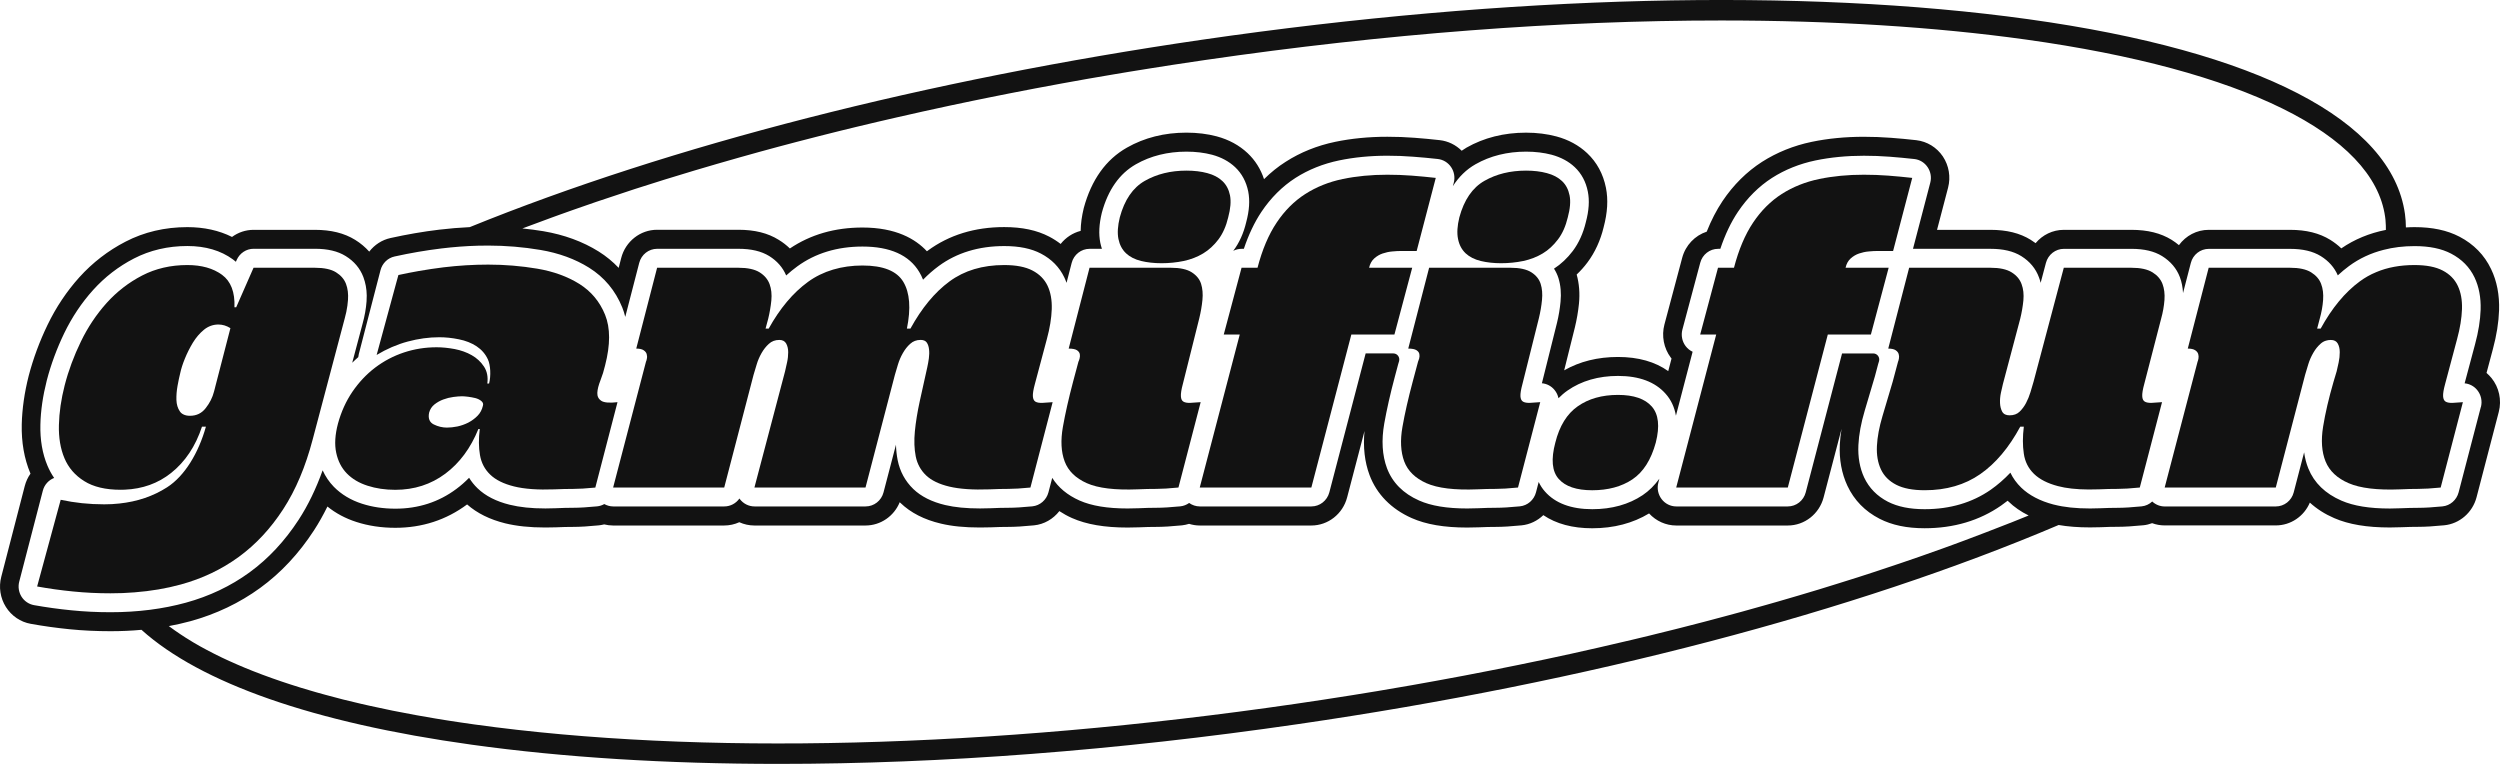 <svg width="108" height="33" viewBox="0 0 108 33" fill="none" xmlns="http://www.w3.org/2000/svg">
<g clip-path="url(#clip0_114_258)">
<path d="M107.629 16.327C107.565 16.249 107.494 16.177 107.418 16.111L107.692 15.084C107.853 14.487 107.943 13.924 107.96 13.407C107.981 12.747 107.867 12.146 107.615 11.624C107.326 11.018 106.868 10.549 106.251 10.226C105.715 9.947 105.079 9.812 104.303 9.812C104.178 9.812 104.057 9.818 103.935 9.825C103.932 9.63 103.922 9.435 103.894 9.242C103.33 5.196 97.551 2.209 87.622 0.829C77.863 -0.527 65.19 -0.212 51.938 1.715C40.041 3.447 28.95 6.294 20.293 9.812C19.853 9.833 19.413 9.869 18.973 9.922C18.277 10.005 17.572 10.128 16.874 10.282C16.499 10.363 16.179 10.576 15.951 10.87C15.78 10.679 15.579 10.507 15.343 10.362C14.873 10.071 14.303 9.929 13.602 9.929H10.952C10.613 9.929 10.288 10.041 10.023 10.236C9.463 9.955 8.817 9.812 8.092 9.812C7.125 9.812 6.225 10.023 5.42 10.441C4.669 10.829 3.998 11.346 3.426 11.98C2.883 12.584 2.422 13.273 2.057 14.029C1.71 14.746 1.436 15.486 1.24 16.235C1.056 16.959 0.956 17.662 0.94 18.324C0.921 19.102 1.046 19.813 1.309 20.442C1.313 20.447 1.315 20.454 1.318 20.46C1.205 20.619 1.121 20.799 1.07 20.994L0.055 24.917C-0.062 25.36 0.011 25.834 0.254 26.22C0.495 26.604 0.886 26.872 1.327 26.949C1.88 27.049 2.443 27.127 3.003 27.183C3.573 27.24 4.17 27.268 4.771 27.268C5.228 27.268 5.675 27.249 6.112 27.208C8.666 29.506 13.536 31.222 20.379 32.171C24.34 32.722 28.803 33 33.644 33C40.694 33 48.235 32.423 56.061 31.284C68.527 29.473 80.11 26.434 88.933 22.68C89.333 22.749 89.782 22.784 90.292 22.784C90.43 22.784 90.576 22.781 90.744 22.776C91.011 22.763 91.257 22.758 91.479 22.758C91.776 22.758 92.152 22.735 92.596 22.691C92.726 22.679 92.85 22.645 92.972 22.601C93.144 22.665 93.327 22.698 93.514 22.698H98.314C98.96 22.698 99.536 22.304 99.785 21.712C100.082 21.983 100.433 22.208 100.839 22.383C101.467 22.656 102.252 22.787 103.24 22.787C103.398 22.787 103.564 22.783 103.742 22.776C104.011 22.764 104.255 22.759 104.478 22.759C104.774 22.759 105.15 22.736 105.594 22.692C106.256 22.626 106.816 22.139 106.987 21.482L107.947 17.795C108.081 17.284 107.961 16.733 107.63 16.327L107.629 16.327ZM22.571 9.867C22.991 9.708 23.415 9.55 23.845 9.395C23.96 9.354 24.074 9.312 24.188 9.271C24.363 9.207 24.538 9.145 24.715 9.083C25.059 8.961 25.406 8.84 25.759 8.72C26.305 8.534 26.86 8.35 27.421 8.167C27.842 8.031 28.266 7.896 28.694 7.764C29.123 7.629 29.556 7.498 29.991 7.369C30.632 7.178 31.281 6.99 31.938 6.804C32.156 6.742 32.376 6.68 32.597 6.62C32.661 6.602 32.725 6.584 32.789 6.566C33.33 6.418 33.876 6.27 34.427 6.127C34.742 6.046 35.061 5.964 35.382 5.881C35.65 5.814 35.923 5.745 36.195 5.677C36.249 5.665 36.304 5.651 36.36 5.636C36.561 5.587 36.763 5.537 36.967 5.488C37.164 5.44 37.363 5.393 37.562 5.346C37.682 5.318 37.804 5.29 37.925 5.26C38.2 5.196 38.478 5.13 38.755 5.068C39.518 4.893 40.285 4.723 41.062 4.557C41.385 4.488 41.709 4.42 42.033 4.353C42.284 4.3 42.535 4.248 42.788 4.199C43.053 4.144 43.317 4.091 43.584 4.04C43.965 3.964 44.35 3.889 44.735 3.817C44.75 3.813 44.768 3.812 44.785 3.808C45.514 3.67 46.245 3.536 46.981 3.406C47.356 3.341 47.732 3.277 48.11 3.213C48.33 3.176 48.55 3.139 48.772 3.102C49.098 3.048 49.424 2.995 49.754 2.944C50.066 2.894 50.378 2.845 50.691 2.797C51.147 2.727 51.605 2.659 52.062 2.592C59.85 1.459 67.35 0.885 74.356 0.885C79.157 0.885 83.583 1.161 87.507 1.707C96.879 3.01 102.54 5.801 103.037 9.367C103.042 9.409 103.047 9.452 103.053 9.496C103.061 9.577 103.065 9.661 103.068 9.744C103.07 9.799 103.07 9.856 103.07 9.911V9.932C102.361 10.072 101.716 10.337 101.144 10.73C101.004 10.594 100.844 10.472 100.669 10.362C100.197 10.071 99.628 9.929 98.928 9.929H95.415C94.897 9.929 94.427 10.184 94.13 10.59C94.031 10.508 93.928 10.432 93.815 10.361C93.343 10.07 92.773 9.929 92.075 9.929H89.156C88.676 9.929 88.235 10.148 87.938 10.504C87.87 10.455 87.801 10.407 87.728 10.361C87.259 10.07 86.688 9.929 85.988 9.929H83.68L84.157 8.107C84.277 7.647 84.196 7.156 83.932 6.759C83.667 6.365 83.249 6.11 82.784 6.056C82.419 6.015 82.055 5.98 81.689 5.953C81.305 5.924 80.91 5.909 80.516 5.909C79.72 5.909 78.962 5.983 78.266 6.128C77.484 6.291 76.765 6.582 76.12 6.992C75.456 7.419 74.88 7.991 74.411 8.69C74.153 9.076 73.924 9.519 73.73 10.008C73.224 10.173 72.816 10.592 72.671 11.136L71.903 14.019C71.773 14.51 71.875 15.042 72.175 15.444C72.187 15.46 72.199 15.474 72.21 15.489L72.068 16.032C71.503 15.629 70.776 15.421 69.898 15.421C69.02 15.421 68.243 15.616 67.572 15.999L68.036 14.139C68.117 13.805 68.176 13.463 68.211 13.121C68.255 12.677 68.222 12.254 68.112 11.86C68.279 11.703 68.435 11.529 68.576 11.34C68.901 10.909 69.143 10.376 69.275 9.824C69.445 9.186 69.479 8.625 69.376 8.109C69.256 7.513 68.984 7.01 68.564 6.615C68.204 6.277 67.755 6.032 67.233 5.893C66.833 5.786 66.393 5.731 65.925 5.731C64.973 5.731 64.106 5.949 63.351 6.379C63.28 6.42 63.212 6.466 63.145 6.512C62.89 6.259 62.561 6.096 62.202 6.055C61.836 6.014 61.473 5.979 61.106 5.952C60.722 5.922 60.327 5.908 59.933 5.908C59.137 5.908 58.38 5.982 57.683 6.127C56.9 6.29 56.178 6.58 55.539 6.991C55.204 7.203 54.894 7.455 54.606 7.74C54.462 7.303 54.225 6.925 53.896 6.615C53.535 6.276 53.086 6.031 52.563 5.891C52.164 5.785 51.724 5.73 51.254 5.73C50.303 5.73 49.438 5.948 48.682 6.378C47.776 6.892 47.15 7.765 46.818 8.99C46.734 9.339 46.688 9.664 46.685 9.974C46.342 10.061 46.038 10.263 45.82 10.539C45.669 10.422 45.506 10.317 45.329 10.224C44.794 9.945 44.157 9.81 43.381 9.81C42.109 9.81 40.999 10.152 40.084 10.825C40.071 10.835 40.057 10.844 40.043 10.855C39.545 10.318 38.698 9.829 37.257 9.829C36.065 9.829 35.013 10.134 34.123 10.734C33.981 10.596 33.82 10.47 33.641 10.361C33.172 10.068 32.601 9.926 31.899 9.926H28.386C27.659 9.926 27.021 10.43 26.836 11.146L26.727 11.572C26.474 11.305 26.186 11.067 25.863 10.865C25.175 10.435 24.371 10.141 23.473 9.988C23.171 9.937 22.866 9.9 22.562 9.868C22.565 9.866 22.567 9.866 22.57 9.864L22.571 9.867ZM86.821 22.596C86.786 22.61 86.754 22.624 86.719 22.637C86.415 22.757 86.11 22.877 85.8 22.994C85.491 23.115 85.179 23.232 84.864 23.349C84.708 23.409 84.548 23.468 84.39 23.524C84.231 23.583 84.073 23.641 83.912 23.698C83.593 23.813 83.269 23.928 82.945 24.041C82.659 24.141 82.373 24.24 82.083 24.337C82.043 24.351 82.002 24.365 81.96 24.378C81.631 24.492 81.298 24.601 80.962 24.711C80.731 24.787 80.497 24.863 80.263 24.938C79.99 25.026 79.712 25.113 79.435 25.198C78.868 25.377 78.296 25.551 77.717 25.721C77.421 25.809 77.123 25.898 76.821 25.983C76.644 26.034 76.466 26.085 76.287 26.135C75.93 26.238 75.572 26.336 75.211 26.436C75.03 26.486 74.85 26.535 74.668 26.583C73.982 26.769 73.287 26.951 72.586 27.128C72.502 27.149 72.416 27.173 72.332 27.192C72.07 27.259 71.807 27.325 71.543 27.387C71.442 27.413 71.342 27.438 71.239 27.463C70.988 27.525 70.735 27.585 70.48 27.645C70.016 27.757 69.547 27.865 69.078 27.971C68.697 28.059 68.312 28.147 67.927 28.23C67.917 28.233 67.908 28.235 67.898 28.237C67.522 28.32 67.144 28.402 66.766 28.481C66.378 28.564 65.988 28.646 65.596 28.724C65.204 28.805 64.811 28.885 64.415 28.961C64.024 29.039 63.631 29.115 63.235 29.19C63.228 29.192 63.221 29.194 63.214 29.194C62.821 29.27 62.427 29.342 62.031 29.413C61.684 29.478 61.335 29.54 60.985 29.601C60.491 29.687 59.995 29.773 59.496 29.856C59.13 29.916 58.763 29.976 58.396 30.035C57.989 30.1 57.579 30.164 57.17 30.226C56.762 30.29 56.351 30.35 55.938 30.41C42.763 32.328 30.176 32.641 20.494 31.296C20.303 31.269 20.112 31.242 19.925 31.214C19.76 31.19 19.598 31.165 19.436 31.14C19.357 31.128 19.279 31.116 19.2 31.103C19.058 31.08 18.918 31.056 18.779 31.034C18.507 30.989 18.24 30.942 17.976 30.894C17.292 30.772 16.632 30.637 15.997 30.495C15.871 30.467 15.746 30.439 15.623 30.411C15.082 30.287 14.56 30.156 14.058 30.016C13.929 29.982 13.803 29.947 13.678 29.911C13.588 29.887 13.499 29.86 13.411 29.833C13.12 29.75 12.836 29.661 12.558 29.571C12.438 29.532 12.321 29.494 12.203 29.454C12.184 29.447 12.166 29.442 12.147 29.435C12.019 29.392 11.891 29.347 11.764 29.302C11.476 29.201 11.197 29.095 10.927 28.989C10.696 28.899 10.473 28.805 10.256 28.711C10.138 28.66 10.024 28.61 9.909 28.557H9.907C9.795 28.506 9.684 28.453 9.575 28.402C9.472 28.352 9.372 28.304 9.273 28.253C9.159 28.196 9.046 28.138 8.937 28.079C8.851 28.033 8.765 27.988 8.682 27.941C8.667 27.933 8.651 27.924 8.635 27.915C8.536 27.858 8.44 27.803 8.344 27.747C8.252 27.692 8.162 27.637 8.074 27.58C8.058 27.571 8.043 27.561 8.027 27.552C7.949 27.502 7.871 27.452 7.796 27.401C7.708 27.343 7.623 27.285 7.54 27.226C7.455 27.166 7.373 27.107 7.293 27.047C7.612 26.987 7.926 26.918 8.229 26.835C9.337 26.53 10.349 26.047 11.239 25.399C12.131 24.751 12.913 23.913 13.563 22.913C13.773 22.59 13.966 22.245 14.145 21.882C14.502 22.171 14.918 22.395 15.393 22.548C15.91 22.716 16.476 22.801 17.076 22.801C18.236 22.801 19.279 22.461 20.179 21.791C20.607 22.169 21.16 22.443 21.825 22.608C22.318 22.728 22.883 22.788 23.557 22.788C23.701 22.788 23.852 22.787 24.02 22.78C24.288 22.767 24.535 22.762 24.757 22.762C25.053 22.762 25.429 22.739 25.873 22.695C25.949 22.686 26.025 22.672 26.1 22.654C26.225 22.684 26.355 22.702 26.485 22.702H31.284C31.513 22.702 31.735 22.652 31.938 22.56C32.14 22.652 32.364 22.702 32.589 22.702H37.389C38.042 22.702 38.623 22.298 38.868 21.696C38.879 21.705 38.889 21.715 38.9 21.726C39.339 22.149 39.928 22.452 40.647 22.62C41.122 22.734 41.675 22.788 42.334 22.788C42.484 22.788 42.641 22.787 42.818 22.78C43.086 22.767 43.331 22.762 43.553 22.762C43.851 22.762 44.225 22.739 44.669 22.695C45.108 22.651 45.498 22.421 45.764 22.08C45.934 22.192 46.116 22.293 46.312 22.38C46.934 22.656 47.718 22.79 48.709 22.79C48.867 22.79 49.033 22.787 49.212 22.78C49.479 22.767 49.725 22.762 49.947 22.762C50.244 22.762 50.62 22.739 51.063 22.695C51.168 22.684 51.268 22.659 51.367 22.63C51.516 22.676 51.67 22.702 51.828 22.702H56.648C57.373 22.702 58.009 22.203 58.196 21.487L58.947 18.618C58.881 19.313 58.952 19.952 59.163 20.52C59.472 21.346 60.101 21.988 60.983 22.38C61.604 22.656 62.387 22.79 63.379 22.79C63.538 22.79 63.703 22.787 63.881 22.78C64.15 22.767 64.394 22.762 64.617 22.762C64.915 22.762 65.289 22.739 65.733 22.695C66.092 22.659 66.419 22.497 66.672 22.254C67.227 22.63 67.934 22.821 68.784 22.821C69.716 22.821 70.541 22.603 71.24 22.18C71.542 22.509 71.968 22.702 72.412 22.702H77.232C77.957 22.702 78.593 22.203 78.78 21.487L79.555 18.528C79.518 18.755 79.491 18.976 79.481 19.187C79.447 19.845 79.558 20.451 79.808 20.986C80.1 21.608 80.567 22.087 81.198 22.411C81.737 22.687 82.374 22.82 83.145 22.82C84.403 22.82 85.516 22.489 86.45 21.839C86.543 21.772 86.637 21.703 86.73 21.631C86.741 21.641 86.753 21.653 86.765 21.664C87.011 21.904 87.303 22.104 87.635 22.268L87.637 22.27C87.367 22.38 87.094 22.491 86.821 22.599L86.821 22.596ZM107.172 17.584L106.212 21.271C106.125 21.602 105.848 21.843 105.515 21.876C105.097 21.917 104.749 21.938 104.476 21.938C104.244 21.938 103.987 21.945 103.705 21.957C103.542 21.965 103.386 21.968 103.239 21.968C102.36 21.968 101.677 21.856 101.151 21.628C100.452 21.325 99.972 20.86 99.722 20.243C99.634 20.026 99.573 19.792 99.538 19.542L99.088 21.272C98.995 21.63 98.677 21.879 98.313 21.879H93.514C93.313 21.879 93.122 21.801 92.976 21.665C92.852 21.782 92.692 21.858 92.517 21.875C92.099 21.916 91.751 21.938 91.479 21.938C91.247 21.938 90.989 21.945 90.708 21.957C90.559 21.962 90.422 21.966 90.292 21.966C89.676 21.966 89.169 21.911 88.739 21.801C88.728 21.799 88.718 21.797 88.707 21.794C88.127 21.642 87.658 21.395 87.317 21.066C87.12 20.875 86.963 20.659 86.848 20.42C86.581 20.703 86.296 20.949 85.999 21.158C85.199 21.714 84.241 21.997 83.146 21.997C82.503 21.997 81.983 21.891 81.558 21.675C81.091 21.434 80.745 21.082 80.532 20.629C80.342 20.218 80.257 19.745 80.283 19.224C80.305 18.771 80.397 18.273 80.556 17.741L80.997 16.253L81.135 15.733L81.174 15.603C81.22 15.435 81.097 15.269 80.927 15.269H79.577L78.007 21.271C77.914 21.629 77.596 21.878 77.234 21.878H72.413C72.166 21.878 71.93 21.76 71.779 21.558C71.627 21.356 71.575 21.094 71.641 20.848L71.684 20.681C71.478 20.966 71.239 21.205 70.963 21.391C70.366 21.791 69.632 21.997 68.786 21.997C67.875 21.997 67.186 21.74 66.741 21.233C66.63 21.109 66.542 20.97 66.471 20.821L66.355 21.269C66.268 21.6 65.99 21.841 65.658 21.874C65.242 21.915 64.892 21.936 64.62 21.936C64.388 21.936 64.131 21.943 63.849 21.956C63.686 21.963 63.532 21.966 63.383 21.966C62.504 21.966 61.824 21.853 61.306 21.623C60.616 21.318 60.15 20.846 59.916 20.222C59.712 19.671 59.672 19.023 59.8 18.296C59.908 17.69 60.06 17.01 60.257 16.274L60.399 15.742L60.44 15.603C60.486 15.434 60.365 15.268 60.193 15.268H58.996L57.427 21.271C57.332 21.629 57.014 21.878 56.652 21.878H51.832C51.665 21.878 51.504 21.823 51.371 21.728C51.26 21.807 51.13 21.86 50.99 21.874C50.572 21.915 50.224 21.936 49.952 21.936C49.719 21.936 49.461 21.943 49.181 21.956C49.016 21.963 48.862 21.966 48.715 21.966C47.836 21.966 47.156 21.853 46.636 21.623C46.113 21.391 45.717 21.061 45.456 20.644L45.293 21.269C45.206 21.6 44.928 21.841 44.596 21.874C44.18 21.915 43.83 21.936 43.557 21.936C43.325 21.936 43.068 21.943 42.786 21.956C42.626 21.961 42.479 21.965 42.339 21.965C41.743 21.965 41.249 21.916 40.833 21.818C40.254 21.681 39.789 21.447 39.455 21.125C39.103 20.785 38.876 20.365 38.779 19.879C38.737 19.668 38.713 19.447 38.706 19.211L38.168 21.271C38.075 21.629 37.757 21.878 37.394 21.878H32.594C32.345 21.878 32.111 21.759 31.958 21.557C31.953 21.55 31.948 21.542 31.943 21.535C31.796 21.745 31.555 21.878 31.29 21.878H26.49C26.353 21.878 26.222 21.84 26.105 21.775C26.012 21.828 25.91 21.863 25.8 21.874C25.382 21.915 25.034 21.936 24.762 21.936C24.528 21.936 24.272 21.943 23.991 21.956C23.839 21.961 23.698 21.965 23.563 21.965C22.954 21.965 22.45 21.911 22.021 21.805C21.437 21.662 20.968 21.421 20.631 21.095C20.487 20.957 20.366 20.805 20.265 20.64C20.093 20.816 19.911 20.977 19.715 21.122C18.958 21.688 18.072 21.975 17.082 21.975C16.566 21.975 16.08 21.904 15.64 21.761C15.153 21.605 14.744 21.357 14.422 21.03C14.221 20.823 14.059 20.585 13.938 20.318C13.654 21.111 13.309 21.828 12.902 22.453C12.306 23.37 11.591 24.136 10.78 24.727C9.969 25.318 9.041 25.759 8.026 26.037C7.533 26.172 7.017 26.274 6.478 26.343C5.93 26.413 5.361 26.448 4.774 26.448C4.186 26.448 3.63 26.42 3.084 26.365C2.541 26.312 1.999 26.236 1.468 26.142C1.246 26.101 1.052 25.97 0.93 25.777C0.809 25.584 0.773 25.347 0.831 25.126L1.849 21.202C1.916 20.938 2.105 20.738 2.339 20.647C2.225 20.482 2.13 20.306 2.05 20.116C1.831 19.597 1.729 19.001 1.745 18.342C1.758 17.742 1.852 17.101 2.02 16.44C2.2 15.745 2.455 15.056 2.777 14.389C3.11 13.702 3.528 13.077 4.02 12.531C4.525 11.97 5.119 11.511 5.785 11.168C6.478 10.81 7.254 10.628 8.095 10.628C8.877 10.628 9.538 10.823 10.059 11.204C10.103 11.236 10.146 11.269 10.191 11.309L10.224 11.231C10.354 10.937 10.64 10.747 10.956 10.747H13.606C14.155 10.747 14.591 10.85 14.932 11.061C15.298 11.287 15.554 11.592 15.696 11.965C15.789 12.213 15.84 12.481 15.843 12.767C15.843 12.85 15.841 12.936 15.835 13.021C15.812 13.336 15.753 13.662 15.663 13.987L15.216 15.671C15.3 15.588 15.387 15.506 15.477 15.428C15.481 15.384 15.488 15.342 15.5 15.297L16.2 12.59L16.439 11.669C16.517 11.372 16.751 11.144 17.046 11.08C17.721 10.931 18.402 10.814 19.069 10.733C19.599 10.669 20.131 10.628 20.658 10.614C20.803 10.611 20.949 10.609 21.093 10.609C21.851 10.609 22.608 10.673 23.345 10.797C24.141 10.931 24.848 11.19 25.447 11.564C26.105 11.976 26.587 12.553 26.882 13.283C26.936 13.412 26.976 13.55 27.011 13.69L27.614 11.357C27.707 10.997 28.025 10.748 28.389 10.748H31.902C32.453 10.748 32.887 10.851 33.23 11.061C33.571 11.274 33.817 11.555 33.963 11.9C34.119 11.757 34.279 11.628 34.444 11.507C35.223 10.939 36.171 10.651 37.26 10.651C38.451 10.651 39.274 11.019 39.711 11.748C39.774 11.853 39.829 11.964 39.876 12.083C40.093 11.862 40.32 11.663 40.556 11.49C41.332 10.92 42.283 10.63 43.384 10.63C44.031 10.63 44.549 10.736 44.968 10.955C45.426 11.194 45.766 11.54 45.977 11.982C46.014 12.058 46.045 12.138 46.075 12.218L46.296 11.358C46.389 10.998 46.707 10.749 47.071 10.749H47.603C47.575 10.664 47.552 10.577 47.533 10.487C47.457 10.106 47.48 9.683 47.599 9.191C47.868 8.198 48.362 7.5 49.072 7.096C49.708 6.734 50.443 6.551 51.256 6.551C51.657 6.551 52.028 6.597 52.362 6.685C52.758 6.792 53.092 6.972 53.356 7.22C53.647 7.494 53.838 7.85 53.924 8.275C54 8.663 53.971 9.098 53.834 9.608C53.725 10.07 53.536 10.494 53.276 10.837C53.386 10.78 53.509 10.749 53.639 10.749H53.734C53.939 10.138 54.193 9.603 54.493 9.153C54.899 8.546 55.396 8.052 55.966 7.685C56.526 7.327 57.159 7.075 57.845 6.931C58.49 6.796 59.194 6.727 59.936 6.727C60.31 6.727 60.684 6.741 61.05 6.77C61.408 6.796 61.761 6.83 62.116 6.869C62.349 6.896 62.558 7.025 62.69 7.222C62.822 7.419 62.864 7.665 62.803 7.895L62.764 8.041C63.024 7.638 63.348 7.319 63.742 7.096C64.378 6.734 65.113 6.551 65.928 6.551C66.327 6.551 66.699 6.597 67.032 6.685C67.427 6.792 67.762 6.97 68.026 7.218C68.319 7.494 68.51 7.85 68.594 8.275C68.672 8.663 68.643 9.098 68.506 9.608C68.395 10.074 68.204 10.496 67.946 10.841C67.71 11.152 67.438 11.409 67.133 11.606C67.215 11.733 67.279 11.868 67.324 12.011C67.421 12.323 67.452 12.668 67.415 13.041C67.386 13.341 67.336 13.643 67.263 13.943L66.61 16.557C66.821 16.574 67.021 16.679 67.158 16.849C67.243 16.954 67.3 17.074 67.326 17.203C67.446 17.083 67.574 16.971 67.713 16.874C68.313 16.455 69.049 16.24 69.902 16.24C70.813 16.24 71.505 16.5 71.956 17.012C72.19 17.274 72.336 17.591 72.4 17.958L73.121 15.196C73.003 15.141 72.899 15.058 72.817 14.949C72.665 14.746 72.615 14.482 72.68 14.236L73.45 11.353C73.543 10.997 73.86 10.749 74.223 10.749H74.318C74.523 10.136 74.777 9.602 75.077 9.154C75.484 8.547 75.98 8.053 76.55 7.686C77.11 7.328 77.743 7.075 78.429 6.931C79.074 6.797 79.778 6.728 80.52 6.728C80.894 6.728 81.269 6.742 81.634 6.77C81.99 6.797 82.345 6.831 82.7 6.87C82.933 6.896 83.142 7.025 83.274 7.223C83.406 7.419 83.448 7.665 83.387 7.895L82.641 10.749H85.992C86.541 10.749 86.976 10.852 87.318 11.063C87.687 11.293 87.945 11.603 88.085 11.987C88.113 12.061 88.138 12.139 88.156 12.219L88.385 11.354C88.481 10.997 88.798 10.75 89.16 10.75H92.079C92.628 10.75 93.062 10.853 93.403 11.063C93.77 11.292 94.027 11.595 94.169 11.968C94.25 12.182 94.294 12.415 94.307 12.659L94.644 11.359C94.735 11 95.055 10.751 95.418 10.751H98.932C99.481 10.751 99.915 10.854 100.258 11.064C100.6 11.276 100.847 11.556 100.993 11.896C101.151 11.75 101.312 11.615 101.478 11.493C101.92 11.167 102.421 10.933 102.974 10.793C103.389 10.685 103.834 10.632 104.307 10.632C104.953 10.632 105.472 10.738 105.891 10.958C106.348 11.197 106.689 11.542 106.9 11.985C107.09 12.385 107.18 12.856 107.163 13.382C107.148 13.835 107.068 14.335 106.924 14.867L106.472 16.56C106.681 16.578 106.879 16.682 107.016 16.851C107.183 17.056 107.242 17.329 107.176 17.585L107.172 17.584Z" fill="#121212"/>
<path d="M15.009 13.189C15.019 13.111 15.028 13.037 15.033 12.96C15.052 12.698 15.024 12.466 14.947 12.264C14.87 12.061 14.726 11.894 14.515 11.763C14.304 11.632 14 11.567 13.603 11.567H10.953L10.204 13.274H10.128C10.154 12.62 9.974 12.153 9.591 11.871C9.206 11.59 8.707 11.45 8.093 11.45C7.376 11.45 6.725 11.6 6.143 11.901C5.561 12.202 5.05 12.597 4.608 13.087C4.167 13.578 3.795 14.134 3.495 14.754C3.193 15.375 2.959 16.005 2.794 16.646C2.64 17.248 2.557 17.82 2.545 18.364C2.531 18.906 2.611 19.382 2.784 19.795C2.958 20.207 3.242 20.537 3.639 20.784C4.036 21.034 4.561 21.158 5.213 21.158C5.272 21.158 5.331 21.156 5.388 21.154C6.159 21.122 6.827 20.882 7.392 20.432C8 19.948 8.446 19.281 8.726 18.431H8.896C8.576 19.57 7.981 20.56 7.22 21.05C6.62 21.436 5.932 21.67 5.154 21.752C4.944 21.776 4.726 21.787 4.502 21.787C4.17 21.787 3.851 21.77 3.544 21.738C3.235 21.705 2.928 21.656 2.622 21.591L1.604 25.336C2.115 25.428 2.634 25.501 3.159 25.552C3.684 25.605 4.222 25.631 4.771 25.631C5.127 25.631 5.471 25.619 5.808 25.59C6.516 25.535 7.186 25.422 7.815 25.249C8.744 24.994 9.574 24.597 10.311 24.061C11.048 23.524 11.687 22.839 12.232 22.001C12.776 21.166 13.2 20.158 13.509 18.98L14.89 13.764C14.944 13.569 14.986 13.376 15.01 13.188L15.009 13.189ZM9.291 16.745L9.244 16.922C9.18 17.172 9.062 17.408 8.888 17.629C8.716 17.852 8.49 17.962 8.207 17.962C8.092 17.962 7.996 17.942 7.917 17.9C7.855 17.87 7.804 17.825 7.767 17.767C7.677 17.636 7.628 17.471 7.621 17.276C7.616 17.08 7.632 16.878 7.67 16.667C7.708 16.459 7.746 16.276 7.786 16.118C7.825 15.936 7.89 15.727 7.987 15.491C8.083 15.255 8.198 15.027 8.332 14.804C8.467 14.583 8.627 14.395 8.812 14.244C8.998 14.094 9.205 14.019 9.436 14.019C9.616 14.019 9.788 14.072 9.954 14.176L9.29 16.744L9.291 16.745Z" fill="#121212"/>
<path d="M25.977 17.315C25.856 17.238 25.799 17.122 25.804 16.972C25.811 16.822 25.856 16.643 25.939 16.432C26.022 16.223 26.089 16.007 26.14 15.786C26.37 14.897 26.37 14.168 26.14 13.599C25.909 13.03 25.538 12.586 25.027 12.265C24.514 11.945 23.909 11.726 23.212 11.607C22.513 11.49 21.808 11.431 21.09 11.431C20.451 11.431 19.808 11.471 19.161 11.548C18.807 11.593 18.452 11.644 18.096 11.707C17.802 11.759 17.507 11.816 17.211 11.881L17.138 12.145L16.271 15.334C16.706 15.072 17.154 14.879 17.614 14.755C18.075 14.631 18.53 14.569 18.979 14.569C19.247 14.569 19.528 14.597 19.823 14.658C20.117 14.716 20.372 14.817 20.59 14.961C20.807 15.106 20.972 15.295 21.079 15.531C21.189 15.765 21.216 16.23 21.128 16.57H21.052C21.09 16.284 21.041 16.037 20.908 15.836C20.773 15.632 20.598 15.469 20.38 15.345C20.163 15.221 19.915 15.133 19.641 15.079C19.366 15.028 19.106 15.002 18.863 15.002C18.376 15.002 17.906 15.076 17.452 15.226C16.998 15.377 16.582 15.596 16.204 15.883C15.826 16.171 15.501 16.519 15.225 16.922C14.949 17.328 14.741 17.786 14.601 18.296C14.473 18.78 14.447 19.201 14.525 19.561C14.601 19.92 14.755 20.218 14.984 20.453C15.214 20.689 15.512 20.866 15.878 20.983C16.242 21.101 16.642 21.16 17.077 21.16C17.895 21.16 18.616 20.927 19.237 20.464C19.858 20 20.334 19.355 20.667 18.532H20.726C20.674 18.95 20.677 19.325 20.735 19.66C20.792 19.993 20.939 20.275 21.177 20.503C21.413 20.732 21.755 20.901 22.204 21.013C22.651 21.125 23.234 21.167 23.951 21.14C24.245 21.126 24.513 21.121 24.758 21.121C25.002 21.121 25.321 21.102 25.718 21.063L26.676 17.374C26.331 17.414 26.097 17.394 25.976 17.316L25.977 17.315ZM20.861 17.531C20.822 17.701 20.746 17.845 20.63 17.962C20.515 18.08 20.38 18.177 20.228 18.258C20.074 18.335 19.916 18.39 19.757 18.424C19.597 18.456 19.447 18.472 19.306 18.472C19.114 18.472 18.925 18.428 18.739 18.336C18.554 18.244 18.486 18.074 18.538 17.826C18.577 17.683 18.653 17.564 18.769 17.471C18.884 17.381 19.012 17.308 19.152 17.257C19.293 17.204 19.436 17.169 19.584 17.149C19.731 17.13 19.856 17.119 19.958 17.119C20.022 17.119 20.109 17.126 20.218 17.139C20.328 17.153 20.433 17.173 20.535 17.197C20.638 17.224 20.724 17.266 20.794 17.325C20.865 17.385 20.887 17.452 20.861 17.532L20.861 17.531Z" fill="#121212"/>
<path d="M44.735 17.354C44.666 17.315 44.627 17.237 44.62 17.118C44.613 17.001 44.643 16.824 44.707 16.589L45.225 14.646C45.353 14.177 45.422 13.745 45.436 13.352C45.448 12.961 45.387 12.625 45.254 12.343C45.119 12.061 44.9 11.841 44.601 11.686C44.299 11.528 43.894 11.45 43.381 11.45C42.446 11.45 41.66 11.686 41.02 12.157C40.381 12.626 39.818 13.308 39.33 14.197H39.178C39.357 13.32 39.304 12.646 39.024 12.177C38.743 11.706 38.154 11.47 37.258 11.47C36.362 11.47 35.552 11.706 34.906 12.177C34.26 12.646 33.693 13.321 33.207 14.197H33.072L33.188 13.764C33.251 13.502 33.296 13.242 33.322 12.98C33.347 12.718 33.322 12.482 33.246 12.274C33.168 12.065 33.024 11.895 32.814 11.764C32.603 11.633 32.297 11.567 31.9 11.567H28.387L27.486 15.059C27.626 15.059 27.732 15.082 27.801 15.128C27.872 15.174 27.917 15.229 27.936 15.294C27.955 15.36 27.959 15.426 27.945 15.491C27.933 15.557 27.921 15.603 27.906 15.627L26.487 21.062H31.286L32.553 16.196C32.591 16.067 32.636 15.916 32.688 15.746C32.738 15.576 32.809 15.412 32.898 15.255C32.987 15.098 33.093 14.963 33.215 14.854C33.336 14.742 33.487 14.685 33.667 14.685C33.807 14.685 33.906 14.738 33.964 14.842C34.021 14.947 34.05 15.071 34.05 15.216C34.05 15.361 34.035 15.506 34.001 15.657C33.97 15.807 33.941 15.935 33.915 16.04L32.591 21.061H37.39L38.659 16.195C38.697 16.066 38.742 15.916 38.792 15.745C38.844 15.575 38.913 15.411 39.003 15.255C39.093 15.097 39.197 14.962 39.321 14.853C39.442 14.741 39.593 14.684 39.771 14.684C39.899 14.684 39.989 14.726 40.04 14.803C40.092 14.881 40.123 14.98 40.135 15.097C40.149 15.216 40.145 15.344 40.127 15.48C40.108 15.618 40.085 15.745 40.059 15.863C39.945 16.372 39.835 16.863 39.733 17.334C39.631 17.805 39.56 18.239 39.522 18.639C39.484 19.037 39.496 19.397 39.56 19.717C39.624 20.038 39.772 20.309 40.002 20.532C40.233 20.753 40.569 20.916 41.011 21.021C41.451 21.126 42.03 21.166 42.748 21.14C43.043 21.126 43.312 21.12 43.554 21.12C43.797 21.12 44.118 21.101 44.514 21.062L45.474 17.374C45.308 17.388 45.161 17.397 45.032 17.404C44.904 17.409 44.805 17.393 44.734 17.354H44.735Z" fill="#121212"/>
<path d="M51.428 17.404C51.299 17.409 51.2 17.393 51.129 17.354C51.058 17.315 51.02 17.237 51.015 17.118C51.008 17.001 51.035 16.824 51.099 16.589L51.81 13.745C51.874 13.483 51.919 13.223 51.945 12.961C51.971 12.699 51.95 12.467 51.888 12.265C51.824 12.061 51.688 11.895 51.484 11.764C51.28 11.633 50.978 11.567 50.581 11.567H47.068L46.167 15.059C46.333 15.059 46.451 15.082 46.522 15.128C46.592 15.174 46.633 15.229 46.647 15.295C46.659 15.36 46.656 15.426 46.637 15.491C46.618 15.557 46.602 15.603 46.588 15.627L46.357 16.491C46.167 17.21 46.02 17.86 45.917 18.442C45.815 19.023 45.839 19.521 45.993 19.933C46.147 20.344 46.467 20.659 46.953 20.874C47.439 21.09 48.168 21.178 49.143 21.139C49.436 21.125 49.704 21.12 49.949 21.12C50.193 21.12 50.512 21.101 50.909 21.061L51.869 17.373C51.7 17.387 51.555 17.396 51.427 17.403L51.428 17.404Z" fill="#121212"/>
<path d="M48.643 10.941C48.808 11.096 49.026 11.208 49.295 11.274C49.563 11.339 49.858 11.371 50.179 11.371C50.499 11.371 50.83 11.339 51.139 11.274C51.446 11.208 51.723 11.1 51.974 10.95C52.222 10.801 52.444 10.597 52.637 10.342C52.827 10.087 52.969 9.77 53.058 9.391C53.16 9.012 53.186 8.694 53.136 8.439C53.084 8.185 52.974 7.978 52.808 7.822C52.642 7.665 52.425 7.55 52.157 7.479C51.888 7.406 51.587 7.371 51.254 7.371C50.576 7.371 49.978 7.517 49.458 7.812C48.94 8.106 48.579 8.632 48.375 9.391C48.285 9.758 48.266 10.068 48.316 10.322C48.368 10.578 48.477 10.783 48.643 10.941Z" fill="#121212"/>
<path d="M59.145 11.567C59.184 11.397 59.257 11.264 59.366 11.165C59.475 11.068 59.597 10.995 59.732 10.95C59.865 10.905 60.002 10.875 60.145 10.863C60.285 10.849 60.418 10.842 60.546 10.842H61.2L62.025 7.685C61.68 7.646 61.335 7.614 60.988 7.587C60.644 7.561 60.292 7.548 59.933 7.548C59.241 7.548 58.598 7.61 58.003 7.734C57.407 7.858 56.87 8.074 56.389 8.38C55.909 8.688 55.497 9.099 55.152 9.616C54.805 10.133 54.529 10.783 54.325 11.567H53.635L52.866 14.452H53.557L51.829 21.062H56.65L58.378 14.452H60.239L61.007 11.567H59.145Z" fill="#121212"/>
<path d="M65.8 17.354C65.729 17.315 65.69 17.237 65.683 17.118C65.677 17.001 65.706 16.824 65.77 16.589L66.48 13.745C66.544 13.483 66.588 13.223 66.614 12.961C66.64 12.699 66.621 12.467 66.557 12.265C66.493 12.061 66.359 11.895 66.155 11.764C65.949 11.633 65.649 11.567 65.252 11.567H61.738L60.836 15.059C61.002 15.059 61.119 15.082 61.191 15.128C61.263 15.174 61.304 15.229 61.316 15.295C61.328 15.36 61.326 15.426 61.307 15.491C61.287 15.557 61.271 15.603 61.259 15.627L61.028 16.491C60.836 17.21 60.688 17.86 60.586 18.442C60.483 19.023 60.51 19.521 60.662 19.933C60.816 20.344 61.137 20.659 61.622 20.874C62.109 21.09 62.839 21.178 63.811 21.139C64.106 21.125 64.375 21.12 64.618 21.12C64.86 21.12 65.181 21.101 65.578 21.061L66.538 17.373C66.371 17.387 66.224 17.396 66.096 17.403C65.968 17.408 65.868 17.392 65.799 17.353L65.8 17.354Z" fill="#121212"/>
<path d="M63.312 10.941C63.479 11.096 63.697 11.208 63.965 11.274C64.234 11.339 64.529 11.371 64.848 11.371C65.166 11.371 65.501 11.339 65.808 11.274C66.115 11.208 66.393 11.1 66.643 10.95C66.893 10.801 67.112 10.597 67.305 10.342C67.498 10.087 67.638 9.77 67.728 9.391C67.831 9.012 67.857 8.694 67.805 8.439C67.754 8.185 67.645 7.978 67.479 7.822C67.312 7.665 67.094 7.55 66.826 7.479C66.557 7.406 66.257 7.371 65.924 7.371C65.245 7.371 64.647 7.517 64.129 7.812C63.611 8.106 63.249 8.632 63.044 9.391C62.954 9.758 62.935 10.068 62.987 10.322C63.037 10.578 63.147 10.783 63.313 10.941H63.312Z" fill="#121212"/>
<path d="M69.897 17.06C69.207 17.06 68.627 17.224 68.16 17.551C67.692 17.877 67.37 18.401 67.19 19.12C66.999 19.838 67.046 20.363 67.335 20.688C67.623 21.016 68.105 21.179 68.784 21.179C69.464 21.179 70.055 21.022 70.521 20.708C70.989 20.395 71.326 19.865 71.53 19.12C71.709 18.413 71.651 17.894 71.356 17.56C71.062 17.227 70.577 17.06 69.897 17.06Z" fill="#121212"/>
<path d="M79.728 11.567C79.767 11.397 79.839 11.264 79.949 11.165C80.058 11.068 80.18 10.995 80.315 10.95C80.448 10.905 80.585 10.875 80.727 10.863C80.868 10.849 81.001 10.842 81.129 10.842H81.782L82.608 7.685C82.263 7.646 81.918 7.614 81.571 7.587C81.227 7.561 80.874 7.548 80.516 7.548C79.824 7.548 79.181 7.61 78.586 7.734C77.99 7.858 77.453 8.074 76.972 8.38C76.492 8.688 76.08 9.099 75.734 9.616C75.388 10.133 75.112 10.783 74.908 11.567H74.218L73.448 14.452H74.14L72.412 21.062H77.233L78.961 14.452H80.822L81.59 11.567H79.728Z" fill="#121212"/>
<path d="M92.985 11.764C92.775 11.633 92.47 11.567 92.073 11.567H89.156L87.849 16.492C87.811 16.623 87.766 16.771 87.716 16.942C87.664 17.112 87.6 17.269 87.524 17.412C87.448 17.558 87.354 17.681 87.245 17.786C87.137 17.891 86.993 17.942 86.813 17.942C86.661 17.942 86.555 17.89 86.496 17.786C86.439 17.681 86.408 17.558 86.401 17.412C86.394 17.269 86.408 17.122 86.439 16.971C86.472 16.821 86.5 16.694 86.526 16.589L87.275 13.764C87.339 13.502 87.384 13.242 87.41 12.98C87.434 12.718 87.41 12.482 87.332 12.274C87.256 12.065 87.112 11.895 86.9 11.764C86.689 11.633 86.385 11.567 85.989 11.567H82.475L81.572 15.059C81.713 15.059 81.819 15.082 81.889 15.128C81.959 15.174 82.004 15.229 82.023 15.295C82.043 15.36 82.045 15.426 82.033 15.491C82.021 15.557 82.007 15.603 81.995 15.627L81.764 16.491L81.322 17.98C81.182 18.451 81.102 18.88 81.083 19.266C81.064 19.652 81.121 19.988 81.255 20.275C81.39 20.564 81.61 20.785 81.919 20.943C82.226 21.1 82.634 21.178 83.146 21.178C84.081 21.178 84.882 20.946 85.547 20.482C86.213 20.019 86.788 19.335 87.275 18.432H87.429C87.376 18.864 87.376 19.254 87.429 19.599C87.479 19.945 87.626 20.236 87.869 20.472C88.113 20.708 88.458 20.884 88.907 21.001C89.259 21.095 89.699 21.143 90.228 21.146C90.37 21.148 90.519 21.145 90.673 21.139C90.968 21.125 91.236 21.12 91.479 21.12C91.722 21.12 92.042 21.101 92.439 21.061L92.731 19.943L93.4 17.373C93.233 17.387 93.086 17.396 92.958 17.403C92.83 17.408 92.731 17.392 92.66 17.353C92.589 17.314 92.55 17.236 92.545 17.118C92.538 17.001 92.567 16.823 92.632 16.588L93.362 13.764C93.438 13.49 93.485 13.222 93.505 12.96C93.524 12.698 93.495 12.466 93.419 12.264C93.341 12.061 93.197 11.894 92.985 11.763L92.985 11.764Z" fill="#121212"/>
<path d="M105.657 17.354C105.587 17.315 105.549 17.237 105.542 17.118C105.535 17.001 105.565 16.824 105.629 16.589L106.147 14.646C106.275 14.177 106.344 13.745 106.358 13.352C106.37 12.961 106.309 12.625 106.174 12.343C106.041 12.061 105.822 11.841 105.523 11.686C105.221 11.528 104.816 11.45 104.303 11.45C103.689 11.45 103.138 11.551 102.651 11.757C102.398 11.861 102.16 11.996 101.942 12.157C101.303 12.626 100.739 13.308 100.252 14.197H100.1L100.214 13.764C100.291 13.49 100.339 13.223 100.358 12.961C100.377 12.699 100.35 12.467 100.272 12.265C100.196 12.061 100.051 11.895 99.84 11.764C99.629 11.633 99.325 11.567 98.929 11.567H95.415L94.512 15.059C94.653 15.059 94.758 15.082 94.829 15.128C94.899 15.174 94.944 15.229 94.963 15.294C94.982 15.36 94.985 15.426 94.973 15.491C94.961 15.557 94.947 15.603 94.935 15.627L93.978 19.286L93.514 21.062H98.313L99.58 16.196C99.62 16.067 99.663 15.916 99.715 15.746C99.766 15.576 99.837 15.412 99.927 15.255C99.932 15.245 99.939 15.236 99.944 15.226C100.028 15.081 100.129 14.957 100.244 14.854C100.315 14.788 100.394 14.742 100.485 14.716C100.549 14.696 100.62 14.686 100.694 14.686C100.834 14.686 100.934 14.739 100.992 14.843C101.05 14.948 101.077 15.072 101.077 15.217C101.077 15.362 101.062 15.507 101.03 15.658C100.997 15.808 100.97 15.936 100.944 16.04L100.809 16.492C100.604 17.197 100.453 17.845 100.358 18.432C100.263 19.022 100.297 19.521 100.464 19.934C100.631 20.344 100.963 20.66 101.463 20.874C101.962 21.09 102.699 21.179 103.671 21.14C103.966 21.126 104.234 21.12 104.477 21.12C104.72 21.12 105.04 21.101 105.437 21.062L106.397 17.374C106.23 17.388 106.083 17.397 105.955 17.404C105.827 17.409 105.728 17.393 105.657 17.354Z" fill="#121212"/>
</g>
<defs>
<clipPath id="clip0_114_258">
<rect width="108" height="33" fill="white"/>
</clipPath>
</defs>
</svg>
